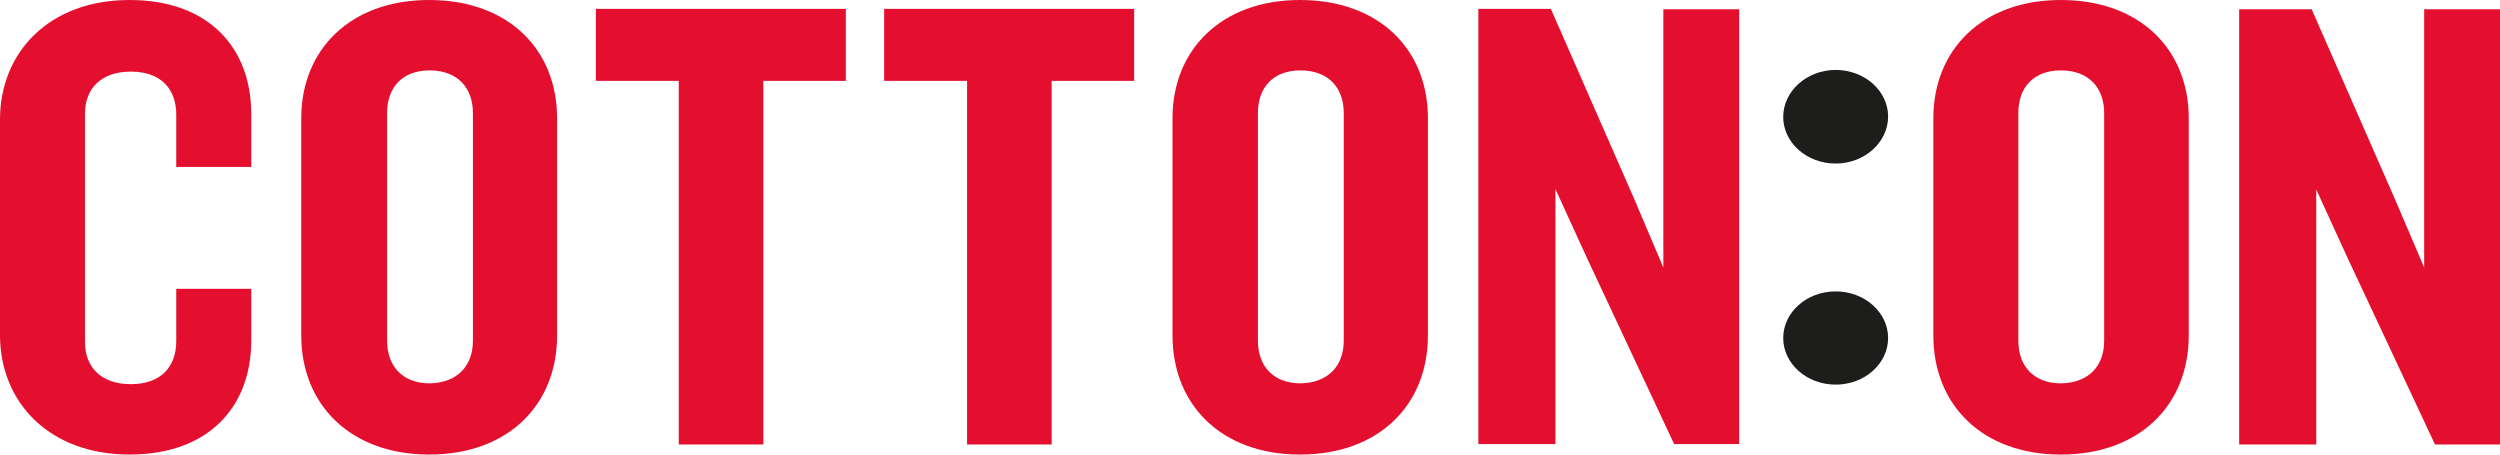 <?xml version="1.0" encoding="UTF-8"?>
<svg xmlns="http://www.w3.org/2000/svg" width="143" height="26" viewBox="0 0 143 26" fill="none">
  <path d="M105 22C106.664 22 108 20.797 108 19.334C108 17.872 106.664 16.668 105 16.668C103.336 16.668 102 17.872 102 19.334C102 20.797 103.336 22 105 22ZM105 9.355C103.336 9.355 102 8.152 102 6.689C102 5.227 103.336 4 105 4C106.664 4 108 5.203 108 6.666C108 8.128 106.664 9.355 105 9.355Z" fill="#1D1D1B"></path>
  <path d="M143 25.425V0.529H138.662V15.301L136.97 11.343L132.227 0.529H128.08V25.425H132.489V10.837L134.301 14.795L139.282 25.425H143ZM120.358 19.488V6.465C120.358 5.016 119.477 4.027 117.88 4.027C116.33 4.027 115.449 4.993 115.449 6.465V19.488C115.449 20.938 116.33 21.927 117.88 21.927C119.477 21.904 120.358 20.938 120.358 19.488ZM125.196 19.189C125.196 23.147 122.408 26 117.88 26C113.399 26 110.587 23.17 110.587 19.189V6.765C110.587 2.83 113.399 0 117.88 0C122.408 0 125.196 2.83 125.196 6.765V19.189ZM99.48 25.425V0.529H95.143V15.301L93.451 11.32L88.708 0.506H84.561V25.402H88.97V10.814L90.781 14.772L95.762 25.402H99.48V25.425ZM76.862 19.488V6.465C76.862 5.016 75.981 4.027 74.384 4.027C72.835 4.027 71.953 4.993 71.953 6.465V19.488C71.953 20.938 72.835 21.927 74.384 21.927C75.957 21.904 76.862 20.938 76.862 19.488ZM81.677 19.189C81.677 23.147 78.888 26 74.36 26C69.879 26 67.067 23.17 67.067 19.189V6.765C67.067 2.83 69.879 0 74.36 0C78.888 0 81.677 2.83 81.677 6.765V19.189ZM64.874 4.625V0.506H50.574V4.625H55.317V25.425H60.155V4.625H64.874ZM48.382 4.625V0.506H34.082V4.625H38.825V25.425H43.663V4.625H48.382ZM27.051 19.488V6.465C27.051 5.016 26.169 4.027 24.572 4.027C23.023 4.027 22.141 4.993 22.141 6.465V19.488C22.141 20.938 23.023 21.927 24.572 21.927C26.145 21.904 27.051 20.938 27.051 19.488ZM31.865 19.189C31.865 23.147 29.077 26 24.548 26C20.068 26 17.232 23.17 17.232 19.189V6.765C17.232 2.83 20.044 0 24.548 0C29.077 0 31.865 2.83 31.865 6.765V19.189ZM14.371 19.488C14.371 23.239 11.964 26 7.412 26C2.812 26 0 23.009 0 19.166V6.834C0 2.991 2.812 0 7.412 0C11.964 0 14.371 2.761 14.371 6.512V9.549H10.082V6.558C10.082 5.108 9.223 4.096 7.484 4.096C5.744 4.096 4.862 5.108 4.862 6.489V19.581C4.862 20.961 5.744 21.974 7.484 21.974C9.223 21.974 10.082 20.961 10.082 19.512V16.52H14.371V19.488Z" fill="#E40E2E"></path>
</svg>
